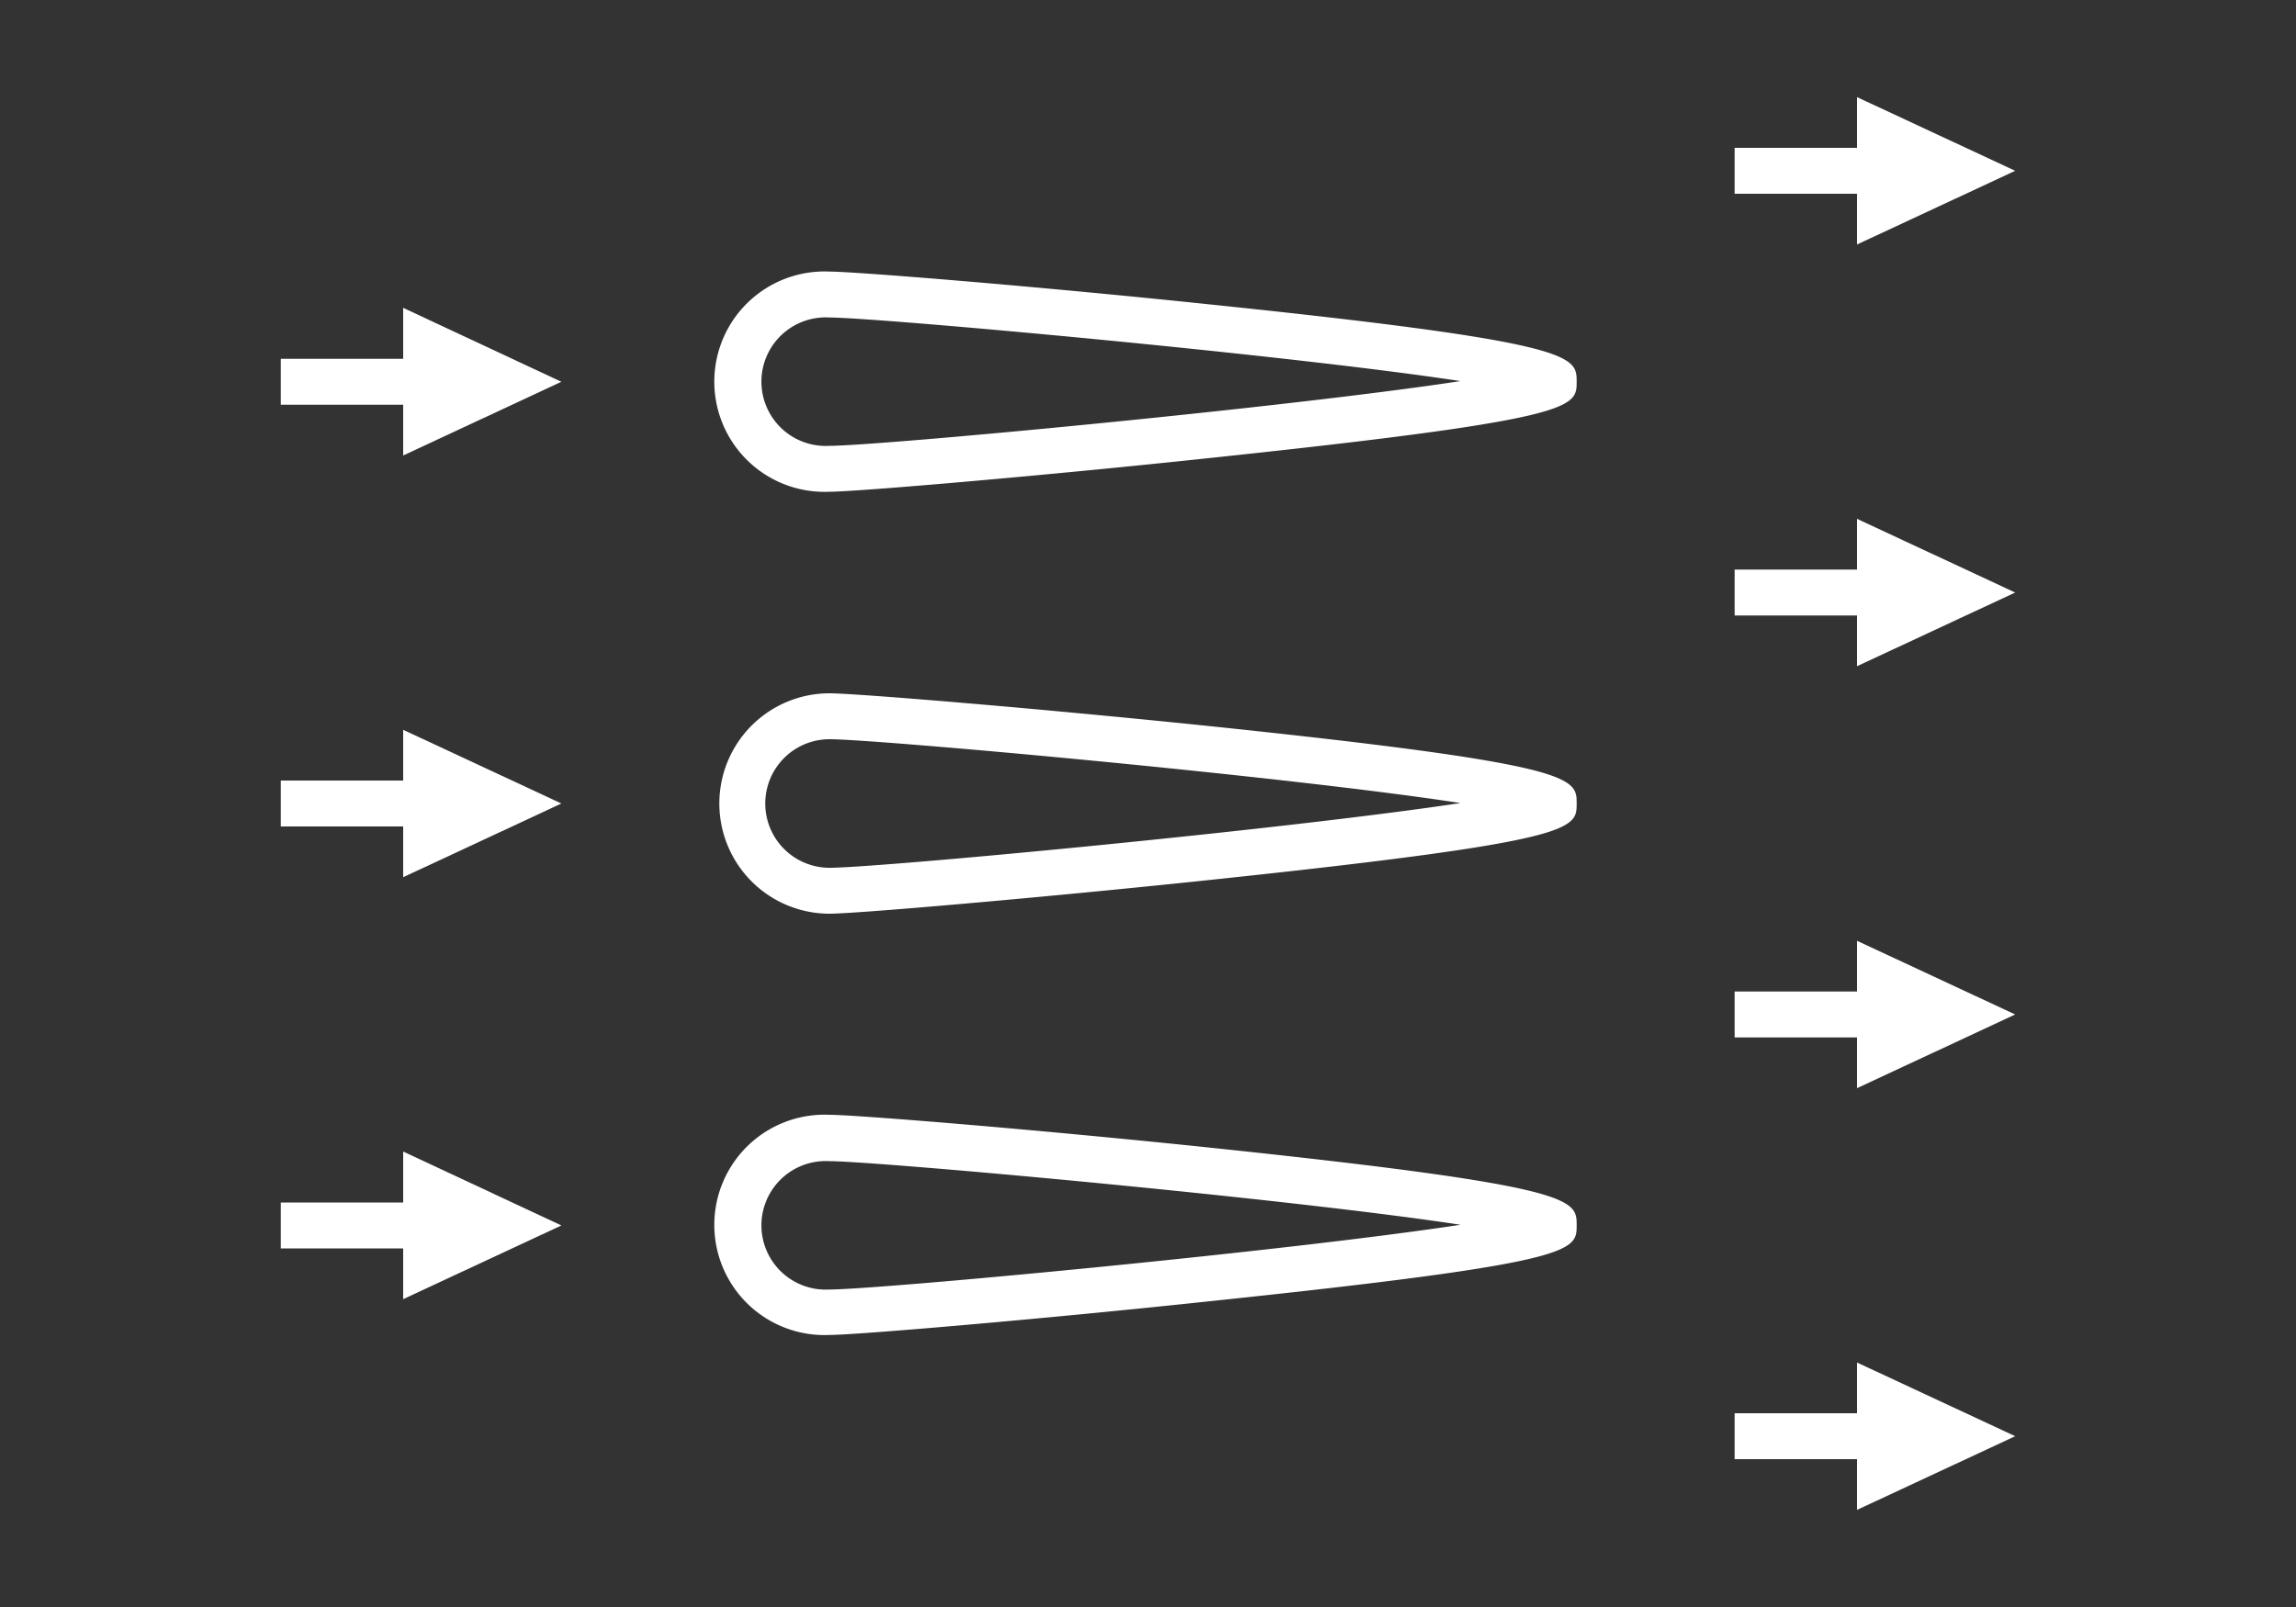 <svg id="_Ebene_" data-name="&lt;Ebene&gt;" xmlns="http://www.w3.org/2000/svg" xmlns:xlink="http://www.w3.org/1999/xlink" viewBox="0 0 100 70"><rect x="0" y="0" width="100" height="70" fill="#333333" stroke="none"/><defs><style>.cls-1{fill:none;}.cls-2{fill:#fff;}.cls-3{clip-path:url(#clip-path);}.cls-4{clip-path:url(#clip-path-2);}.cls-5{clip-path:url(#clip-path-3);}</style><clipPath id="clip-path"><rect class="cls-1" x="174" y="-2995" width="61" height="11"/></clipPath><clipPath id="clip-path-2"><rect class="cls-1" y="-2785" width="61" height="11"/></clipPath><clipPath id="clip-path-3"><rect class="cls-1" x="6" y="-2835" width="61" height="11"/></clipPath></defs><title>fohhn-source-division-waveguide</title><path class="cls-2" d="M52.79,13.27c-7.62-.8-15.54-1.44-16.66-1.44a4.8,4.8,0,1,0,0,9.59c1.18,0,9.47-.71,16.66-1.48,15.88-1.68,15.88-2.19,15.88-3.31S68.67,14.92,52.79,13.27ZM36.13,19.42a2.8,2.8,0,1,1,0-5.59c2,0,19.77,1.6,27.48,2.77C55.92,17.77,38.25,19.42,36.13,19.42Z"/><polygon class="cls-2" points="17.56 15.63 12.23 15.63 12.23 17.63 17.56 17.63 17.56 19.84 24.45 16.63 17.56 13.41 17.56 15.63"/><polygon class="cls-2" points="17.56 34 12.23 34 12.23 36 17.56 36 17.56 38.21 24.45 35 17.56 31.79 17.56 34"/><polygon class="cls-2" points="17.56 52.38 12.23 52.38 12.23 54.38 17.56 54.38 17.56 56.59 24.45 53.38 17.56 50.16 17.56 52.38"/><polygon class="cls-2" points="80.88 24.81 75.55 24.81 75.55 26.81 80.88 26.81 80.88 29.02 87.77 25.81 80.88 22.6 80.88 24.81"/><polygon class="cls-2" points="80.88 43.19 75.55 43.19 75.55 45.19 80.88 45.19 80.88 47.4 87.77 44.19 80.88 40.98 80.88 43.19"/><polygon class="cls-2" points="80.88 10.65 87.77 7.44 80.88 4.23 80.88 6.44 75.55 6.44 75.55 8.44 80.88 8.44 80.88 10.65"/><polygon class="cls-2" points="80.88 61.56 75.55 61.56 75.55 63.56 80.88 63.56 80.88 65.77 87.77 62.56 80.88 59.35 80.88 61.56"/><path class="cls-2" d="M52.79,31.64c-7.62-.79-15.54-1.44-16.66-1.44a4.8,4.8,0,0,0,0,9.6c1.18,0,9.47-.72,16.66-1.48,15.88-1.68,15.88-2.2,15.88-3.32S68.67,33.3,52.79,31.64ZM36.13,37.8a2.8,2.8,0,0,1,0-5.6c2,0,19.78,1.6,27.48,2.78C55.92,36.14,38.25,37.8,36.13,37.8Z"/><path class="cls-2" d="M52.79,50c-7.62-.8-15.54-1.44-16.66-1.44a4.8,4.8,0,1,0,0,9.59c1.18,0,9.47-.71,16.66-1.48C68.67,55,68.67,54.5,68.67,53.37S68.67,51.67,52.79,50ZM36.13,56.17a2.8,2.8,0,1,1,0-5.59c2,0,19.77,1.6,27.48,2.77C55.92,54.52,38.25,56.17,36.13,56.17Z"/></svg>